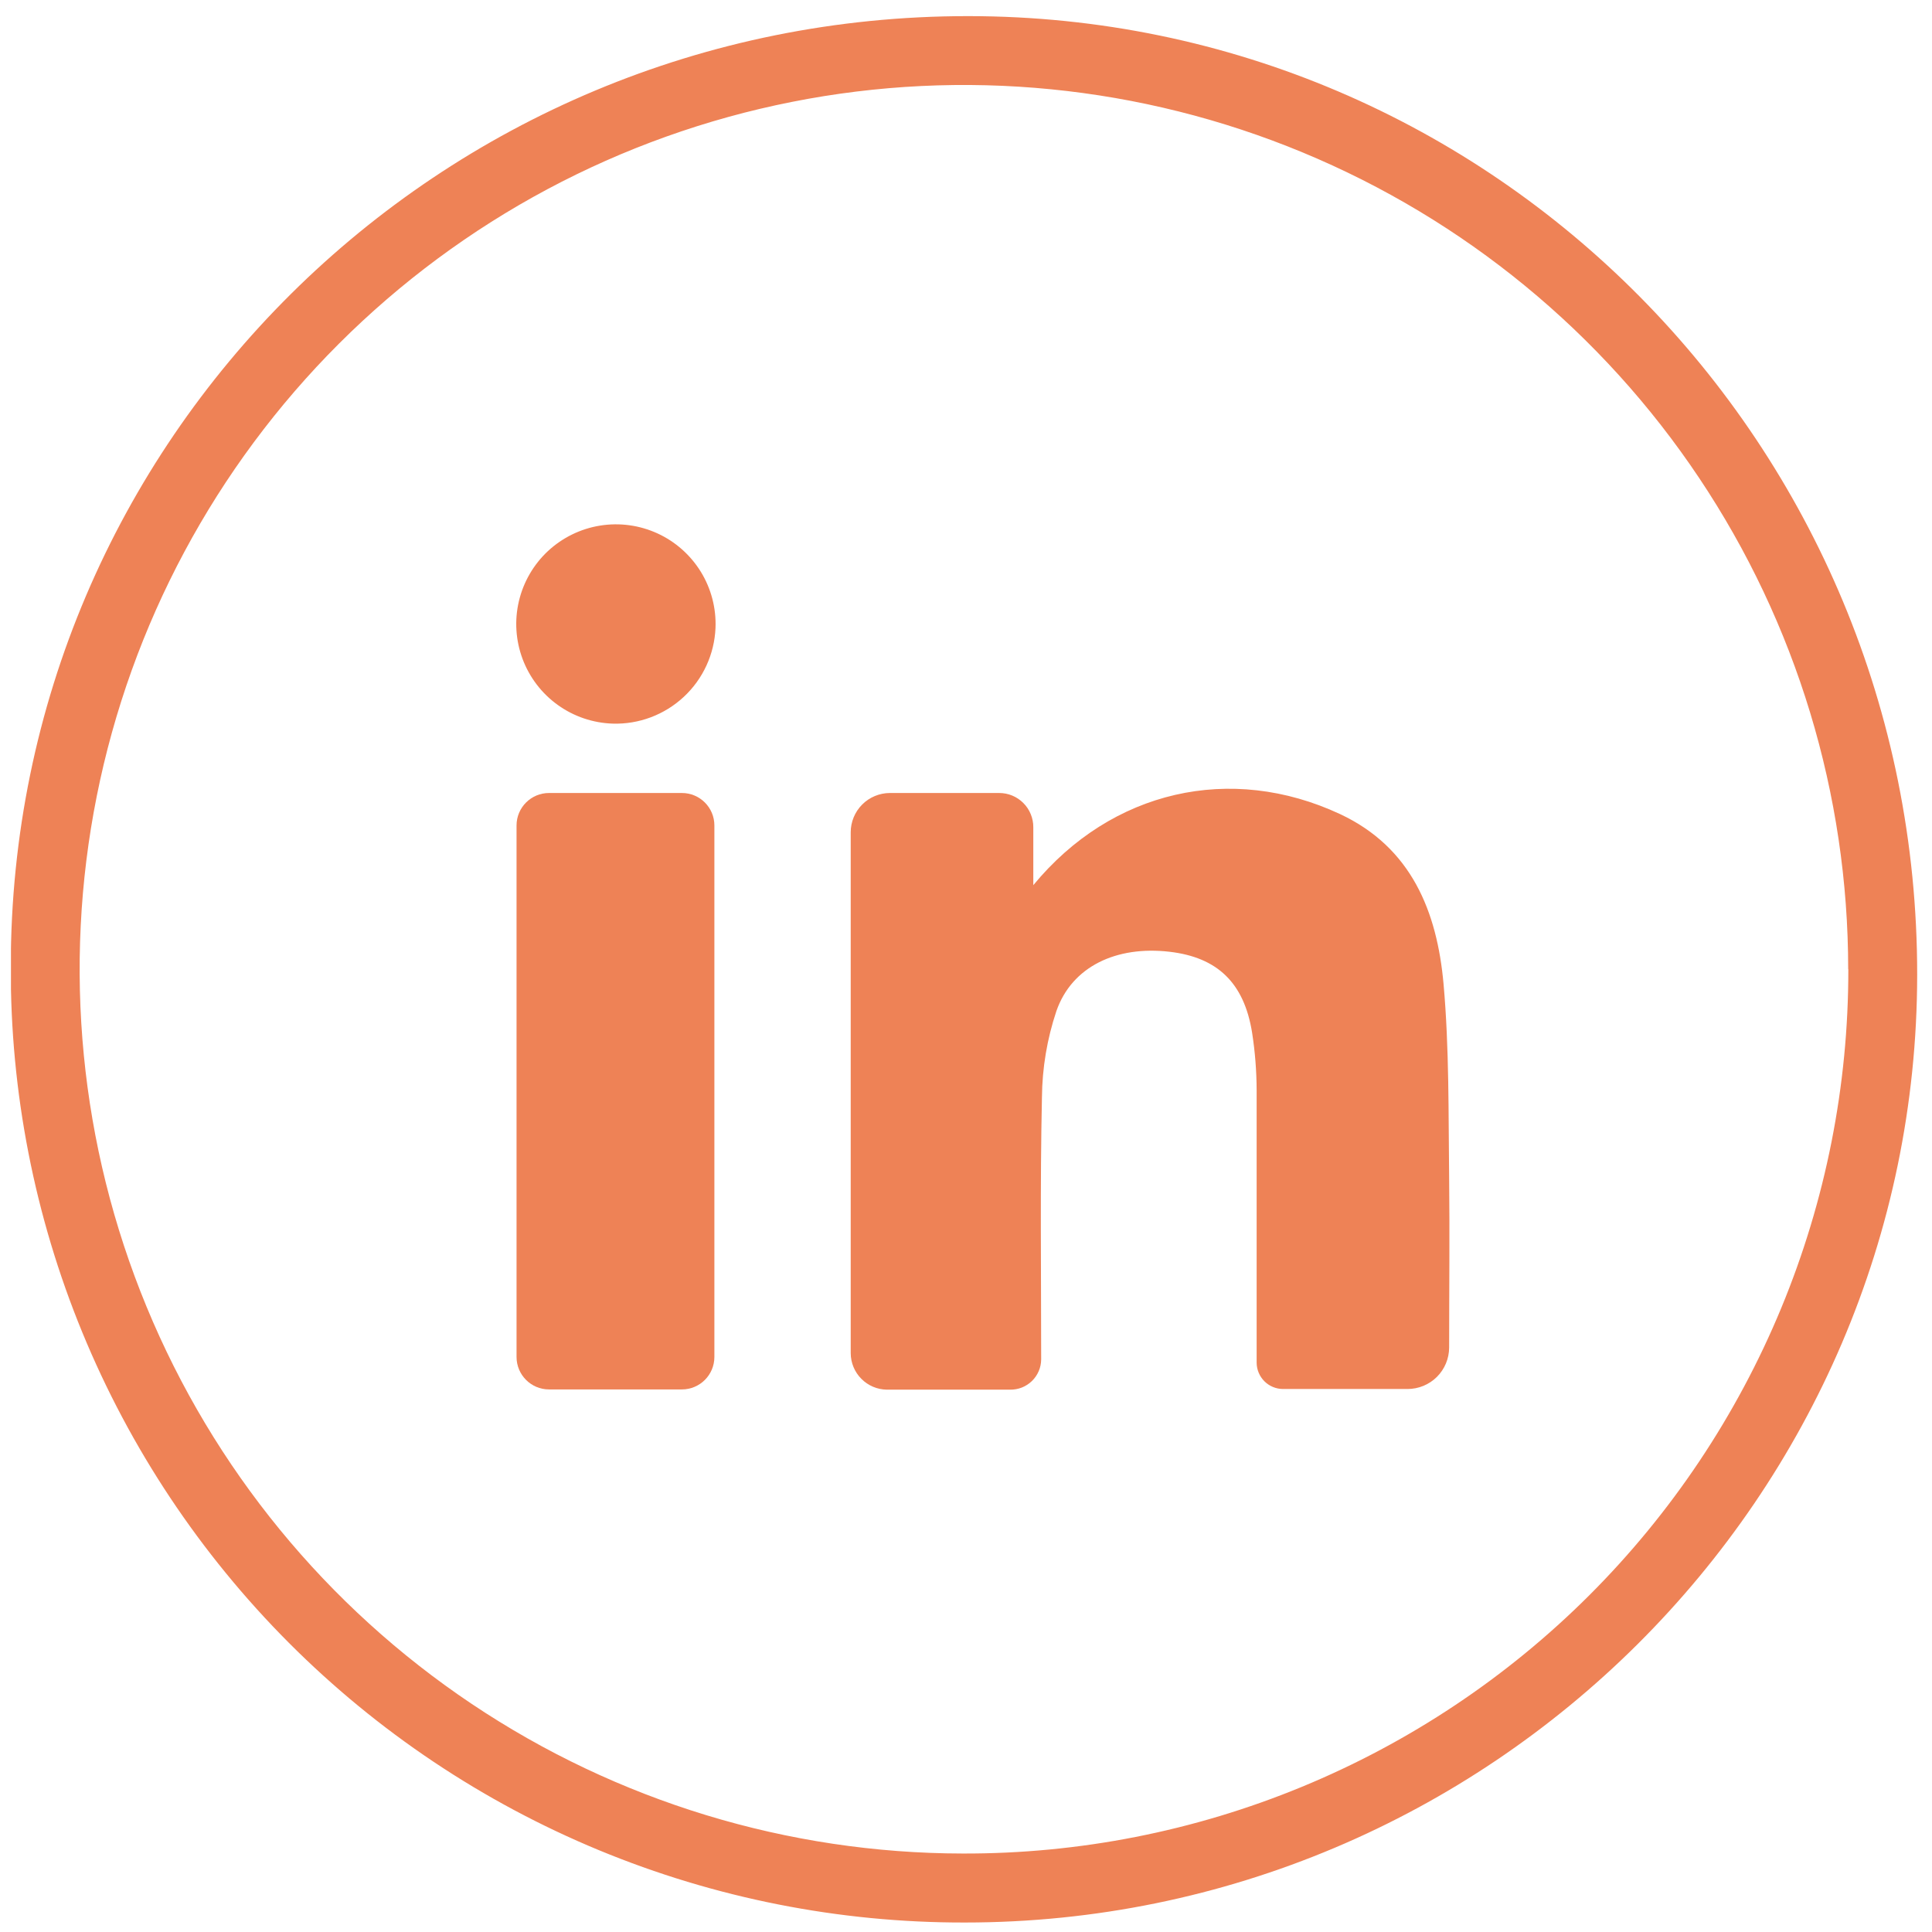 <svg width="55" height="55" viewBox="0 0 55 55" fill="none" xmlns="http://www.w3.org/2000/svg">
<g clip-path="url(#clip0_149_8)">
<path d="M27.466 54.73C23.892 54.737 20.353 54.037 17.051 52.671C13.748 51.304 10.749 49.299 8.225 46.769C5.701 44.239 3.702 41.235 2.343 37.93C0.984 34.625 0.292 31.083 0.307 27.51C0.307 12.539 12.491 0.452 27.564 0.459C42.517 0.459 54.593 12.665 54.578 27.752C54.571 42.608 42.383 54.73 27.466 54.73ZM52.614 27.593C52.614 22.615 51.139 17.75 48.374 13.611C45.609 9.471 41.68 6.245 37.082 4.339C32.484 2.432 27.424 1.932 22.542 2.901C17.659 3.869 13.174 6.264 9.652 9.781C6.13 13.298 3.73 17.781 2.755 22.662C1.78 27.543 2.274 32.603 4.174 37.204C6.074 41.804 9.296 45.738 13.431 48.508C17.567 51.278 22.431 52.76 27.408 52.766C30.718 52.776 33.998 52.131 37.058 50.869C40.118 49.608 42.899 47.755 45.242 45.416C47.584 43.077 49.441 40.298 50.707 37.24C51.973 34.181 52.622 30.903 52.618 27.593H52.614Z" fill="#EE8256"/>
<path d="M28.756 39.561H25.247C24.973 39.557 24.712 39.446 24.52 39.251C24.327 39.057 24.219 38.794 24.218 38.521V23.694C24.218 23.398 24.335 23.114 24.544 22.904C24.753 22.694 25.037 22.576 25.333 22.575H28.445C28.573 22.575 28.7 22.6 28.818 22.649C28.936 22.698 29.043 22.77 29.133 22.861C29.224 22.951 29.295 23.059 29.343 23.177C29.392 23.295 29.417 23.422 29.416 23.55V25.199C31.648 22.492 35.041 21.727 38.146 23.174C40.185 24.127 40.911 25.958 41.095 28.012C41.258 29.842 41.232 31.691 41.254 33.532C41.272 35.131 41.254 36.73 41.254 38.362C41.253 38.675 41.128 38.976 40.906 39.197C40.684 39.418 40.383 39.542 40.07 39.542H36.528C36.329 39.542 36.138 39.464 35.996 39.323C35.855 39.182 35.775 38.991 35.774 38.792C35.774 36.207 35.774 33.622 35.774 31.037C35.772 30.487 35.729 29.938 35.644 29.394C35.416 27.979 34.658 27.254 33.297 27.095C31.781 26.918 30.514 27.514 30.073 28.784C29.808 29.575 29.67 30.402 29.662 31.236C29.608 33.723 29.64 36.21 29.64 38.701C29.639 38.816 29.615 38.929 29.57 39.034C29.524 39.14 29.459 39.235 29.377 39.315C29.294 39.395 29.197 39.457 29.091 39.5C28.984 39.542 28.87 39.562 28.756 39.561Z" fill="#EE8256"/>
<path d="M19.413 22.575H15.629C15.119 22.575 14.705 22.989 14.705 23.499V38.63C14.705 39.14 15.119 39.554 15.629 39.554H19.413C19.923 39.554 20.337 39.14 20.337 38.63V23.499C20.337 22.989 19.923 22.575 19.413 22.575Z" fill="#EE8256"/>
<path d="M17.442 20.6C16.88 20.582 16.336 20.397 15.88 20.07C15.423 19.742 15.074 19.286 14.877 18.76C14.68 18.234 14.643 17.661 14.772 17.114C14.901 16.567 15.189 16.07 15.6 15.687C16.012 15.305 16.527 15.052 17.082 14.963C17.637 14.873 18.206 14.951 18.717 15.185C19.228 15.419 19.657 15.8 19.952 16.279C20.246 16.758 20.391 17.313 20.369 17.875C20.338 18.623 20.014 19.329 19.465 19.839C18.917 20.349 18.19 20.623 17.442 20.6Z" fill="#EE8256"/>
</g>
<defs>
<clipPath id="clip0_149_8">
<rect width="54.271" height="54.271" fill="white" transform="translate(0.312 0.459)"/>
</clipPath>
</defs>
</svg>
